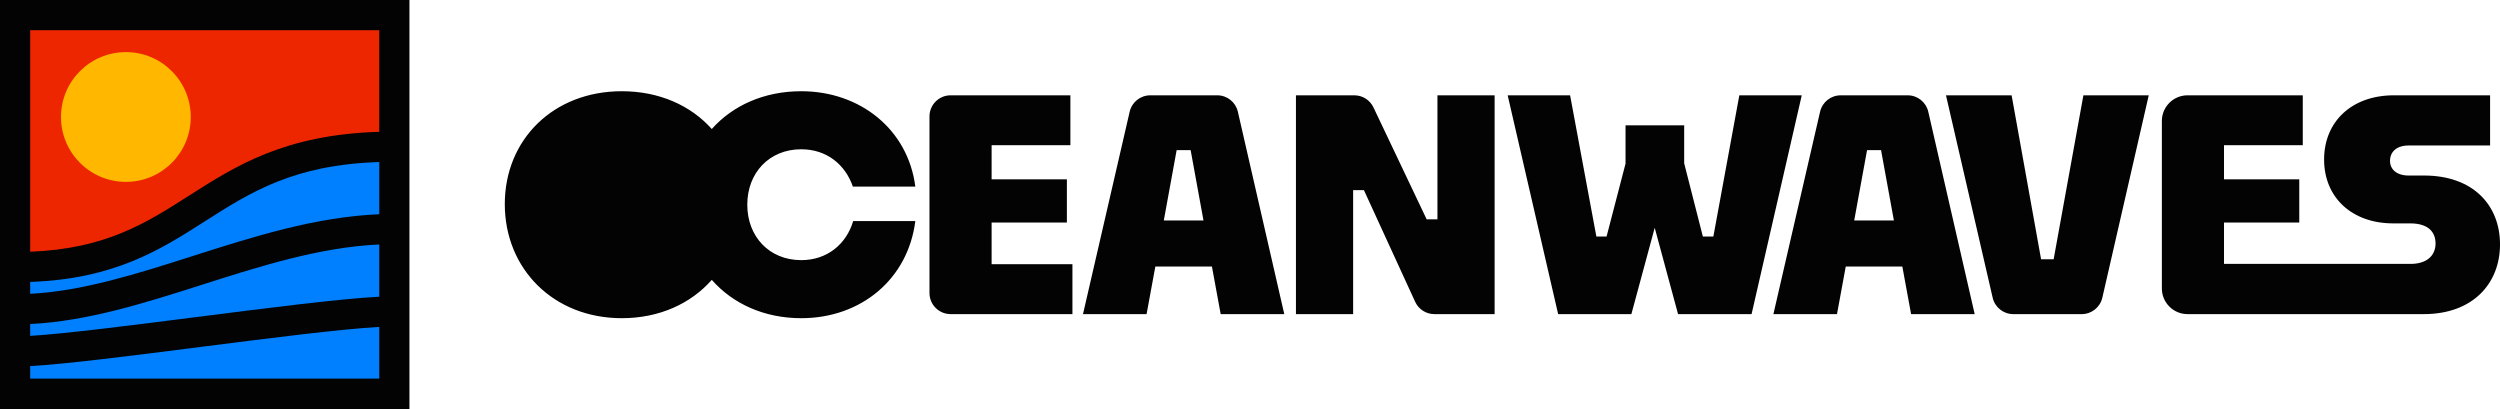 <?xml version="1.0" encoding="UTF-8"?><svg id="Layer_1" xmlns="http://www.w3.org/2000/svg" viewBox="0 0 3245.79 531.58"><defs><style>.cls-1{fill:#030303;}.cls-2{fill:#ffb700;}.cls-3{fill:#ee2600;}.cls-4{fill:#0080ff;}</style></defs><polygon class="cls-4" points="506.17 508.6 25.51 508.6 25.51 351.02 153.1 327.96 364.16 218.18 506.17 190.3 506.17 508.6"/><polygon class="cls-3" points="25.51 23.31 506.17 23.31 506.17 180.89 378.59 203.95 167.52 313.73 25.51 341.61 25.51 23.31"/><path class="cls-1" d="M1040.28,193.82c33.33,0,57.19,20.07,67.04,48.48h81.06c-9.47-74.24-71.59-123.86-148.1-123.86-48.3,0-89.06,18.56-116.16,49.07-27.18-30.5-68.13-49.07-116.85-49.07-88.63,0-151.89,62.5-151.89,146.58s63.25,148.1,151.89,148.1c48.71,0,89.66-18.9,116.85-49.77,27.1,30.87,67.86,49.77,116.16,49.77,77.65,0,138.63-50.76,148.1-126.13h-80.68c-8.71,29.54-33.33,50.75-67.42,50.75-41.66,0-70.07-30.68-70.07-71.97s28.41-71.97,70.07-71.97ZM1287.43,288.89h97.72v-56.06h-97.72v-44.32h102.27v-64.77h-155.52c-15.14,0-27.42,12.28-27.42,27.42v229.23c0,15.14,12.28,27.42,27.42,27.42h158.17v-64.77h-104.92v-54.16ZM1580.4,123.75h-86.98c-12.78,0-23.87,8.82-26.74,21.27l-60.62,262.8h82.57l11.36-61.74h73.48l11.36,61.74h82.57l-60.26-262.77c-2.86-12.47-13.95-21.31-26.75-21.31ZM1510.98,286.24l16.67-91.28h18.18l16.67,91.28h-51.51ZM1866.25,284.73h-14.01l-69.07-145.32c-4.55-9.57-14.19-15.66-24.78-15.66h-75.84v284.08h74.24v-160.98h14.01l66.52,144.98c4.47,9.75,14.21,16,24.94,16h78.23V123.75h-74.24v160.98ZM2258.19,123.75l-33.71,183.32h-13.64l-24.24-95.07v-49.24h-76.13v49.62l-24.62,94.69h-13.26l-34.09-183.32h-81.06l65.53,284.08h95.07l30.3-112.11,30.3,112.11h95.45l65.15-284.08h-81.06ZM2476.77,123.75h-86.98c-12.78,0-23.87,8.82-26.74,21.27l-60.62,262.8h82.57l11.36-61.74h73.48l11.36,61.74h82.57l-60.26-262.77c-2.86-12.47-13.95-21.31-26.75-21.31ZM2407.35,286.24l16.67-91.28h18.18l16.67,91.28h-51.51ZM2666.27,336.62h-16.29l-38.26-212.87h-85.22l60.62,262.8c2.87,12.45,13.96,21.27,26.74,21.27h88.88c12.79,0,23.89-8.84,26.75-21.31l60.26-262.77h-84.84l-38.63,212.87ZM3147.31,227.91h-20.07c-15.91,0-24.24-8.33-24.24-18.94,0-11.74,8.33-20.08,24.24-20.08h105.68v-65.15h-124.99c-54.54,0-90.52,34.09-90.52,83.33s35.98,82.95,89.77,82.95h21.97c25.38,0,32.95,12.88,32.95,26.14s-8.42,25.5-30.29,26.45h-244.35v-53.72h97.72v-56.06h-97.72v-44.32h102.27v-64.77h-149.62c-18.4,0-33.32,14.92-33.32,33.32v217.44c0,18.4,14.92,33.32,33.32,33.32h306.84c63.63,0,98.86-39.77,98.86-90.53s-34.85-89.39-98.48-89.39Z"/><circle class="cls-2" cx="163.43" cy="151.89" r="84.24"/><path class="cls-1" d="M0,0v531.58h531.58V0H0ZM492.38,39.2v131.94c-122.92,3.68-186.17,44.05-247.42,83.15-55.34,35.33-107.8,68.8-205.75,72.52V39.2h453.18ZM39.2,491.52v-16.2c46.83-2.63,131.79-13.47,221.08-24.87,89.83-11.46,182.33-23.26,232.1-26.02v67.08H39.2ZM255.31,411.58c-83.86,10.7-170.18,21.71-216.12,24.49v-15.38c74.32-3.55,150.02-27.68,223.41-51.1,75.11-23.96,152.59-48.67,229.77-52.19v67.81c-51.51,2.7-145.65,14.71-237.06,26.38ZM250.69,332.24c-73.5,23.45-143.26,45.69-211.49,49.21v-15.41c109.54-3.84,169.13-41.86,226.85-78.71,59.07-37.7,115.03-73.42,226.33-76.97v67.79c-82.88,3.44-163.52,29.15-241.69,54.09Z"/></svg>